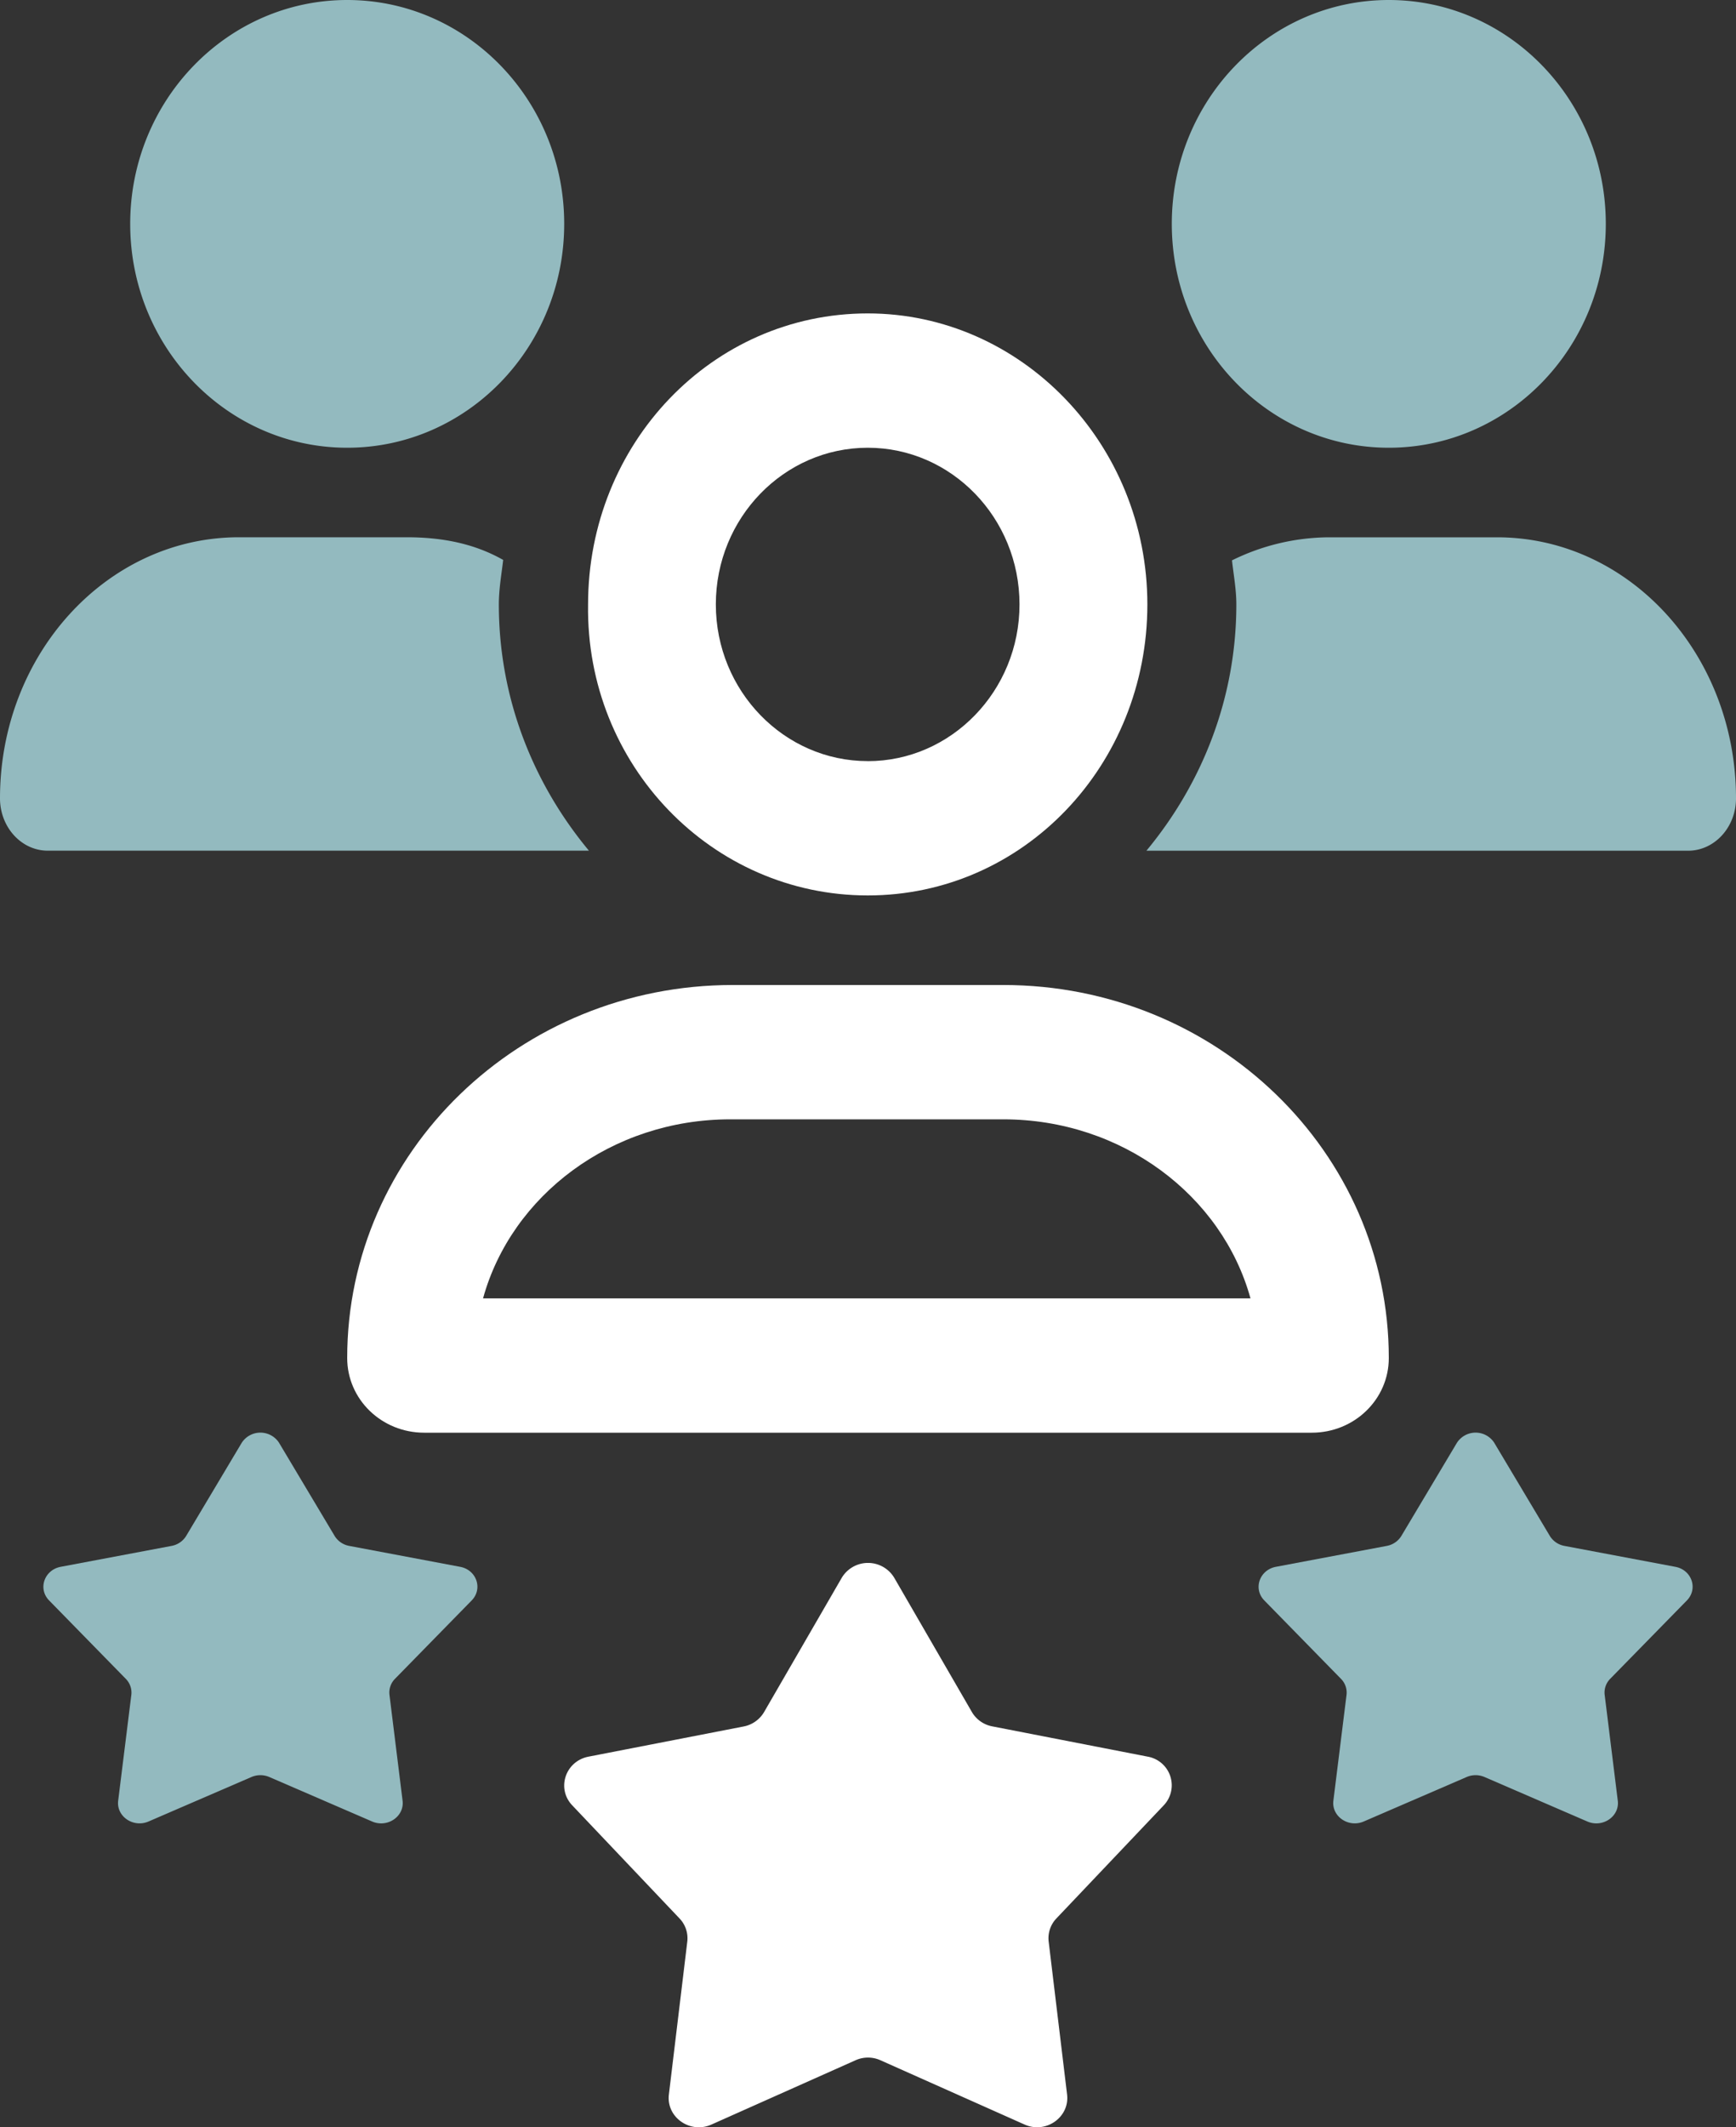 <svg xmlns="http://www.w3.org/2000/svg" width="40" height="49" fill="none" viewBox="0 0 40 49"><rect x="0" y="0" width="40" height="49" fill="#333333" stroke="none"/><g clip-path="url(#a)"><path fill="#93babf" d="M13.57 19.594H1.101C.492 19.594 0 19.052 0 18.388c0-3.319 2.465-6.013 5.505-6.013h3.864c.793 0 1.543.135 2.225.522-.04.34-.1.674-.1 1.025 0 2.172.8 4.138 2.076 5.672M3 5.156C3 2.31 5.239 0 8 0s5 2.309 5 5.156c0 2.848-2.239 5.157-5 5.157S3 8.004 3 5.156M40 18.39c0 .663-.494 1.205-1.104 1.205H26.415c1.273-1.534 2.072-3.5 2.072-5.672 0-.349-.063-.677-.1-1.016a5.1 5.1 0 0 1 2.242-.531h3.865c3.043 0 5.506 2.694 5.506 6.013M27 5.156C27 2.31 29.239 0 32 0s5 2.309 5 5.156c0 2.848-2.238 5.157-5 5.157s-5-2.309-5-5.157"/><path fill="#fff" d="M23.119 22.688H16.88c-4.905 0-8.88 3.848-8.88 8.591C8 32.233 8.793 33 9.775 33h20.45c.98 0 1.775-.767 1.775-1.72 0-4.744-3.975-8.592-8.881-8.592M11.13 29.906c.654-2.37 2.96-4.124 5.696-4.124h6.291c2.736 0 5.042 1.755 5.696 4.124zm8.864-22.687c-3.588 0-6.444 3-6.444 6.703-.056 3.7 2.856 6.703 6.444 6.703s6.443-3 6.443-6.703c0-3.702-2.909-6.703-6.443-6.703m0 10.312c-1.925 0-3.5-1.617-3.5-3.61 0-1.99 1.569-3.608 3.5-3.608s3.497 1.619 3.497 3.609-1.572 3.61-3.497 3.61"/></g><g clip-path="url(#b)"><path fill="#fff" d="m20.606 36.344 1.788 3.09c.1.171.27.292.469.33l3.579.697a.67.67 0 0 1 .374 1.12l-2.474 2.606a.66.66 0 0 0-.179.536l.424 3.52c.063.523-.488.912-.98.692l-3.317-1.479a.7.7 0 0 0-.58 0l-3.318 1.48c-.492.219-1.043-.17-.98-.692l.424-3.521a.66.66 0 0 0-.18-.536l-2.472-2.605c-.367-.388-.156-1.016.375-1.12l3.579-.696a.7.7 0 0 0 .468-.332l1.788-3.09a.705.705 0 0 1 1.212 0"/></g><g clip-path="url(#c)"><path fill="#93babf" d="m34.433 33.238 1.277 2.139a.5.5 0 0 0 .335.23l2.556.482c.38.07.53.506.267.775l-1.766 1.804a.45.45 0 0 0-.128.37l.302 2.438c.045.362-.348.631-.7.48l-2.37-1.025a.52.52 0 0 0-.413 0l-2.37 1.024c-.351.152-.745-.117-.7-.479l.303-2.437a.45.45 0 0 0-.128-.37l-1.766-1.805c-.263-.268-.112-.703.267-.775l2.556-.482a.5.5 0 0 0 .335-.23l1.277-2.14a.512.512 0 0 1 .866 0"/></g><g clip-path="url(#d)"><path fill="#93babf" d="m6.433 33.238 1.277 2.139a.5.5 0 0 0 .335.23l2.556.482c.38.07.53.506.267.775l-1.766 1.804a.45.45 0 0 0-.128.37l.302 2.438c.045.362-.348.631-.7.48l-2.37-1.025a.52.52 0 0 0-.413 0l-2.37 1.024c-.351.152-.745-.117-.7-.479l.303-2.437a.45.45 0 0 0-.128-.37l-1.766-1.805c-.263-.268-.112-.703.267-.775l2.556-.482a.5.5 0 0 0 .335-.23l1.277-2.14a.512.512 0 0 1 .866 0"/></g><defs><clipPath id="a"><path fill="#fff" d="M0 0h40v33H0z"/></clipPath><clipPath id="b"><path fill="#fff" d="M13 36h14v13H13z"/></clipPath><clipPath id="c"><path fill="#fff" d="M29 33h10v9H29z"/></clipPath><clipPath id="d"><path fill="#fff" d="M1 33h10v9H1z"/></clipPath></defs></svg>